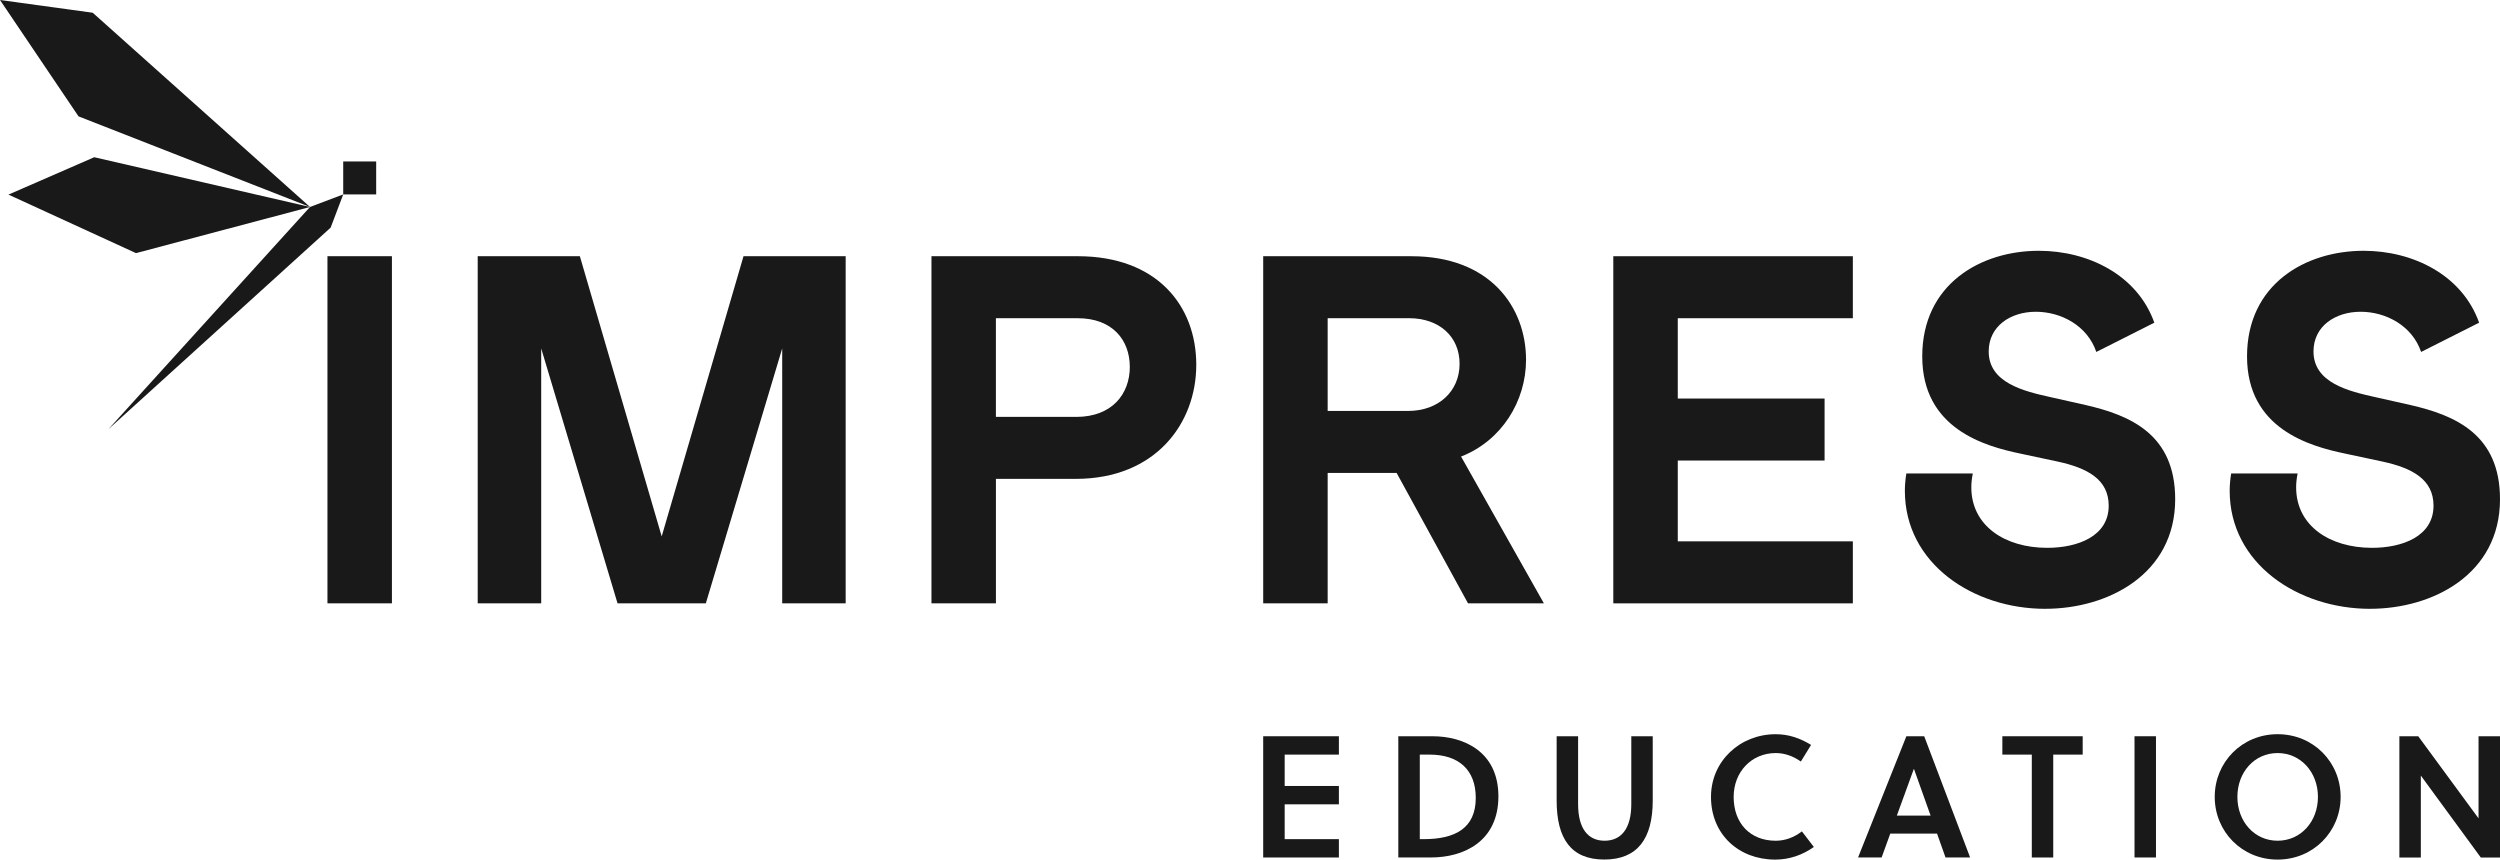 <?xml version="1.0" encoding="UTF-8"?><svg id="Layer_2" xmlns="http://www.w3.org/2000/svg" viewBox="0 0 1080 371.33"><defs><style>.cls-1{fill:#19191a;}</style></defs><g id="Layer_1-2"><polygon class="cls-1" points="142.84 98.33 148.27 83.99 133.92 89.41 46.83 185.42 142.84 98.33"/><polygon class="cls-1" points="58.75 109.35 133.92 89.42 40.71 67.92 3.65 84.07 58.75 109.35"/><polygon class="cls-1" points="133.92 89.41 40.05 5.5 0 0 33.92 50.27 133.92 89.41"/><rect class="cls-1" x="148.27" y="69.75" width="14.24" height="14.24"/><rect class="cls-1" x="141.46" y="110.68" width="27.85" height="149.96"/><polygon class="cls-1" points="206.37 260.65 233.8 260.65 233.8 150.53 266.78 260.65 304.92 260.65 337.91 150.53 337.91 260.65 365.33 260.65 365.33 110.68 321.2 110.68 285.85 231.72 250.5 110.68 206.37 110.68 206.37 260.65"/><path class="cls-1" d="M488.08,158.46c0,11.78-7.71,21.64-23.14,21.64h-34.71v-42.63h35.35c15,0,22.49,9.43,22.49,20.99M516.79,157.6c0-25.49-16.92-46.92-51.2-46.92h-63.2v149.96h27.85v-53.77h34.49c34.49,0,52.06-23.99,52.06-49.27"/><path class="cls-1" d="M630.54,157.18c0,11.78-8.99,20.35-22.28,20.35h-34.71v-40.07h35.14c13.07,0,21.85,7.93,21.85,19.71M659.25,155.46c0-22.92-15.64-44.77-49.49-44.77h-64.06v149.95h27.85v-56.34h29.78l30.85,56.34h32.78l-35.78-63.41c17.57-6.85,28.07-23.99,28.07-41.77"/><polygon class="cls-1" points="800.43 110.69 696.95 110.69 696.95 260.65 800.43 260.65 800.43 233.86 724.8 233.86 724.8 198.95 788.22 198.95 788.22 172.17 724.8 172.17 724.8 137.47 800.43 137.47 800.43 110.69"/><path class="cls-1" d="M883.55,263c27.21,0,56.13-15,56.13-47.34,0-27.85-19.07-36.2-38.78-40.71l-15.21-3.42c-11.57-2.57-26.57-6.21-26.57-19.71,0-10.93,9.43-17.14,20.35-17.14s22.29,6,26.14,17.36l25.06-12.64c-7.28-20.56-28.49-31.06-49.91-31.06-25.07,0-50.35,14.36-50.35,45.63s27,38.78,42.42,41.99l16.06,3.43c12.86,2.78,22.07,7.71,22.07,19.06,0,13.28-13.5,18.21-26.57,18.21-18.42,0-32.78-9.64-32.78-26.13,0-1.93.22-3.86.64-6h-28.71c-.42,2.57-.64,5.15-.64,7.5,0,31.49,29.56,50.98,60.63,50.98"/><path class="cls-1" d="M1023.87,263c27.21,0,56.13-15,56.13-47.34,0-27.85-19.07-36.2-38.78-40.71l-15.22-3.42c-11.57-2.57-26.57-6.21-26.57-19.71,0-10.93,9.43-17.14,20.35-17.14s22.29,6,26.14,17.36l25.06-12.64c-7.28-20.56-28.49-31.06-49.91-31.06-25.07,0-50.35,14.36-50.35,45.63s27,38.78,42.42,41.99l16.07,3.43c12.86,2.78,22.07,7.71,22.07,19.06,0,13.28-13.5,18.21-26.57,18.21-18.42,0-32.78-9.64-32.78-26.13,0-1.93.22-3.86.64-6h-28.71c-.42,2.57-.64,5.15-.64,7.5,0,31.49,29.56,50.98,60.63,50.98"/><polygon class="cls-1" points="1080 370.44 1080 318.06 1070.73 318.06 1070.73 353.53 1044.68 318.06 1036.53 318.06 1036.53 370.44 1045.8 370.44 1045.8 335.05 1071.7 370.44 1080 370.44"/><path class="cls-1" d="M983.92,317.17c-15.42,0-27.16,12.11-27.16,27.08s11.74,27.09,27.16,27.09,27.23-12.11,27.23-27.09-11.74-27.08-27.23-27.08ZM983.92,363.19c-10.03,0-17.37-8.31-17.37-18.94s7.34-18.93,17.37-18.93,17.43,8.31,17.43,18.93-7.33,18.94-17.43,18.94Z"/><rect class="cls-1" x="922.11" y="318.06" width="9.27" height="52.37"/><polygon class="cls-1" points="899.72 325.99 899.72 318.06 865.02 318.06 865.02 325.99 877.74 325.99 877.74 370.44 887 370.44 887 325.99 899.72 325.99"/><path class="cls-1" d="M831.26,318.06h-7.71l-20.87,52.37h10.18l3.74-10.32h20.2l3.66,10.32h10.63l-19.83-52.37ZM819.44,352.33l7.33-20.13h.07l7.18,20.13h-14.58Z"/><path class="cls-1" d="M748.94,344.25c0-10.77,7.71-18.93,18.18-18.93,3.96,0,7.71,1.42,10.85,3.67l4.41-7.18c-4.71-2.91-9.65-4.63-15.26-4.63-15.49,0-27.97,11.66-27.97,27.08,0,16.25,12.03,27.09,27.75,27.09,6.06,0,11.75-1.95,16.69-5.46l-5.17-6.73c-3.37,2.62-7.26,4.04-11.3,4.04-11,0-18.18-7.49-18.18-18.94"/><path class="cls-1" d="M713.99,318.06h-9.27v29.33c0,10.63-4.42,15.8-11.53,15.8s-11.45-5.17-11.45-15.8v-29.33h-9.27v27.76c0,16.47,6.2,25.5,20.57,25.5s20.94-9.04,20.94-25.5v-27.76Z"/><path class="cls-1" d="M618.88,318.06h-14.81v52.37h14.06c14.37,0,29.18-7.03,29.18-26.41s-15.04-25.96-28.43-25.96ZM615.07,362.51h-1.72v-36.52h4.26c12.5,0,19.92,6.51,19.92,18.71,0,13.25-9.14,17.81-22.46,17.81Z"/><polygon class="cls-1" points="578.4 370.44 578.4 362.51 554.98 362.51 554.98 347.47 578.4 347.47 578.4 339.54 554.98 339.54 554.98 325.99 578.4 325.99 578.4 318.06 545.7 318.06 545.7 370.44 578.4 370.44"/></g></svg>